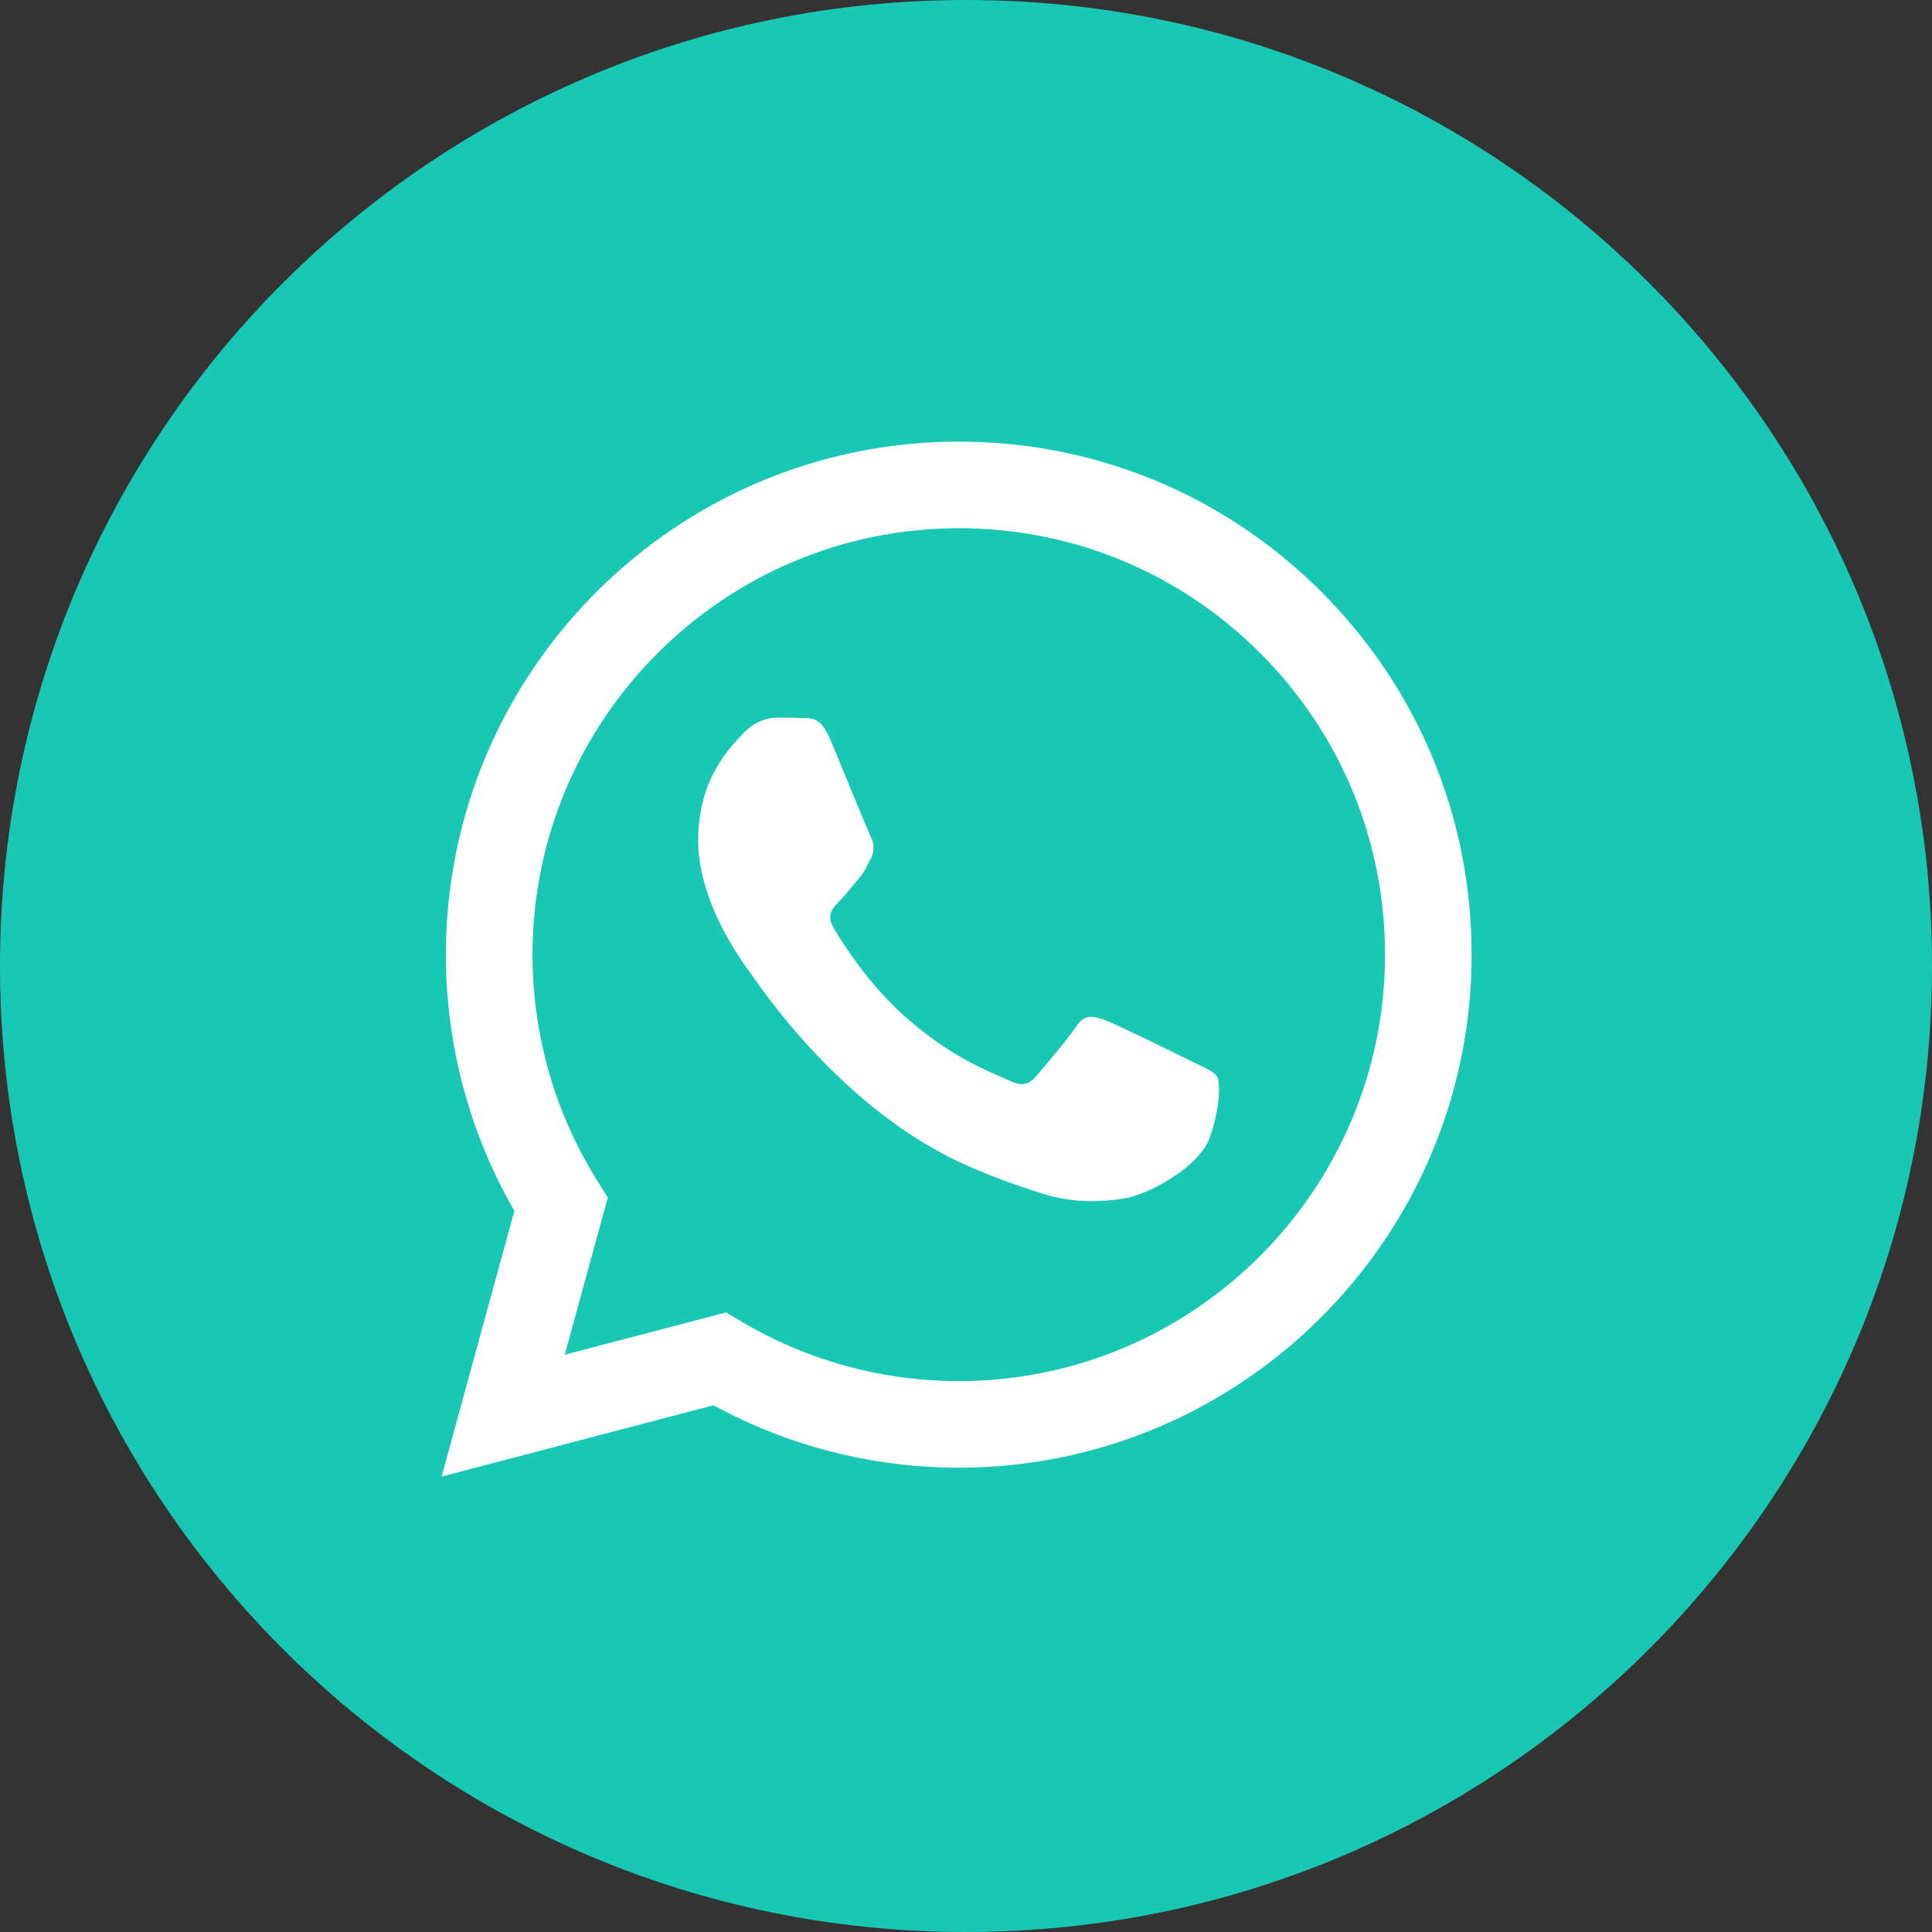 <?xml version="1.0" encoding="UTF-8"?>
<svg width="35px" height="35px" viewBox="0 0 35 35" version="1.1" xmlns="http://www.w3.org/2000/svg" xmlns:xlink="http://www.w3.org/1999/xlink">
    <rect x="0" y="0" width="35" height="35" fill="#333333" stroke="none"/>
    <!-- Generator: Sketch 55 (78076) - https://sketchapp.com -->
    <title>icons/share-whatsapp</title>
    <desc>Created with Sketch.</desc>
    <g id="Screens" stroke="none" stroke-width="1" fill="none" fill-rule="evenodd">
        <g id="Mockup/details-poste" transform="translate(-522, -1011)" fill-rule="nonzero">
            <g id="poste" transform="translate(255, 305)">
                <g id="about" transform="translate(0, 576)">
                    <g id="share/cta" transform="translate(0, 106)">
                        <g id="Group-3" transform="translate(0, 24)">
                            <g id="social-network" transform="translate(161, 0)">
                                <g id="icons/share-whatsapp" transform="translate(106, 0)">
                                    <path d="M0,17.5 C0,7.835 7.835,0 17.5,0 C27.165,0 35,7.835 35,17.5 C35,27.165 27.165,35 17.5,35 C7.835,35 0,27.165 0,17.5 Z" id="back" fill="#18C8B4"></path>
                                    <path d="M17.369,26.589 L17.365,26.589 C15.81,26.588 14.282,26.198 12.925,25.458 L8,26.75 L9.318,21.935 C8.505,20.526 8.077,18.928 8.078,17.29 C8.08,12.168 12.248,8 17.369,8 C19.854,8.001 22.187,8.969 23.941,10.725 C25.695,12.481 26.661,14.815 26.66,17.298 C26.658,22.419 22.492,26.587 17.369,26.589 L17.369,26.589 Z M13.153,23.776 L13.435,23.943 C14.621,24.647 15.98,25.019 17.366,25.02 L17.369,25.02 C21.625,25.02 25.09,21.555 25.091,17.297 C25.092,15.234 24.29,13.294 22.832,11.834 C21.374,10.374 19.435,9.57 17.372,9.569 C13.113,9.569 9.648,13.033 9.647,17.291 C9.646,18.75 10.054,20.171 10.827,21.401 L11.011,21.693 L10.231,24.542 L13.153,23.776 Z M22.05,19.507 C21.992,19.41 21.837,19.352 21.605,19.236 C21.373,19.12 20.231,18.558 20.019,18.481 C19.806,18.403 19.651,18.364 19.496,18.597 C19.341,18.829 18.897,19.352 18.761,19.507 C18.626,19.662 18.49,19.681 18.258,19.565 C18.026,19.449 17.278,19.204 16.391,18.413 C15.701,17.797 15.235,17.037 15.1,16.805 C14.964,16.572 15.085,16.447 15.202,16.331 C15.306,16.227 15.434,16.06 15.55,15.924 C15.666,15.789 15.705,15.692 15.782,15.537 C15.859,15.382 15.821,15.246 15.763,15.13 C15.705,15.014 15.24,13.871 15.047,13.407 C14.858,12.954 14.667,13.015 14.525,13.008 C14.389,13.001 14.234,13 14.08,13 C13.925,13 13.673,13.058 13.461,13.29 C13.248,13.523 12.648,14.084 12.648,15.227 C12.648,16.37 13.48,17.474 13.596,17.628 C13.712,17.783 15.233,20.128 17.562,21.134 C18.116,21.373 18.548,21.516 18.885,21.623 C19.441,21.8 19.947,21.775 20.347,21.715 C20.793,21.648 21.721,21.153 21.914,20.611 C22.108,20.069 22.108,19.604 22.05,19.507 L22.05,19.507 Z" id="Page-1-Copy" fill="#FFFFFF"></path>
                                </g>
                            </g>
                        </g>
                    </g>
                </g>
            </g>
        </g>
    </g>
</svg>